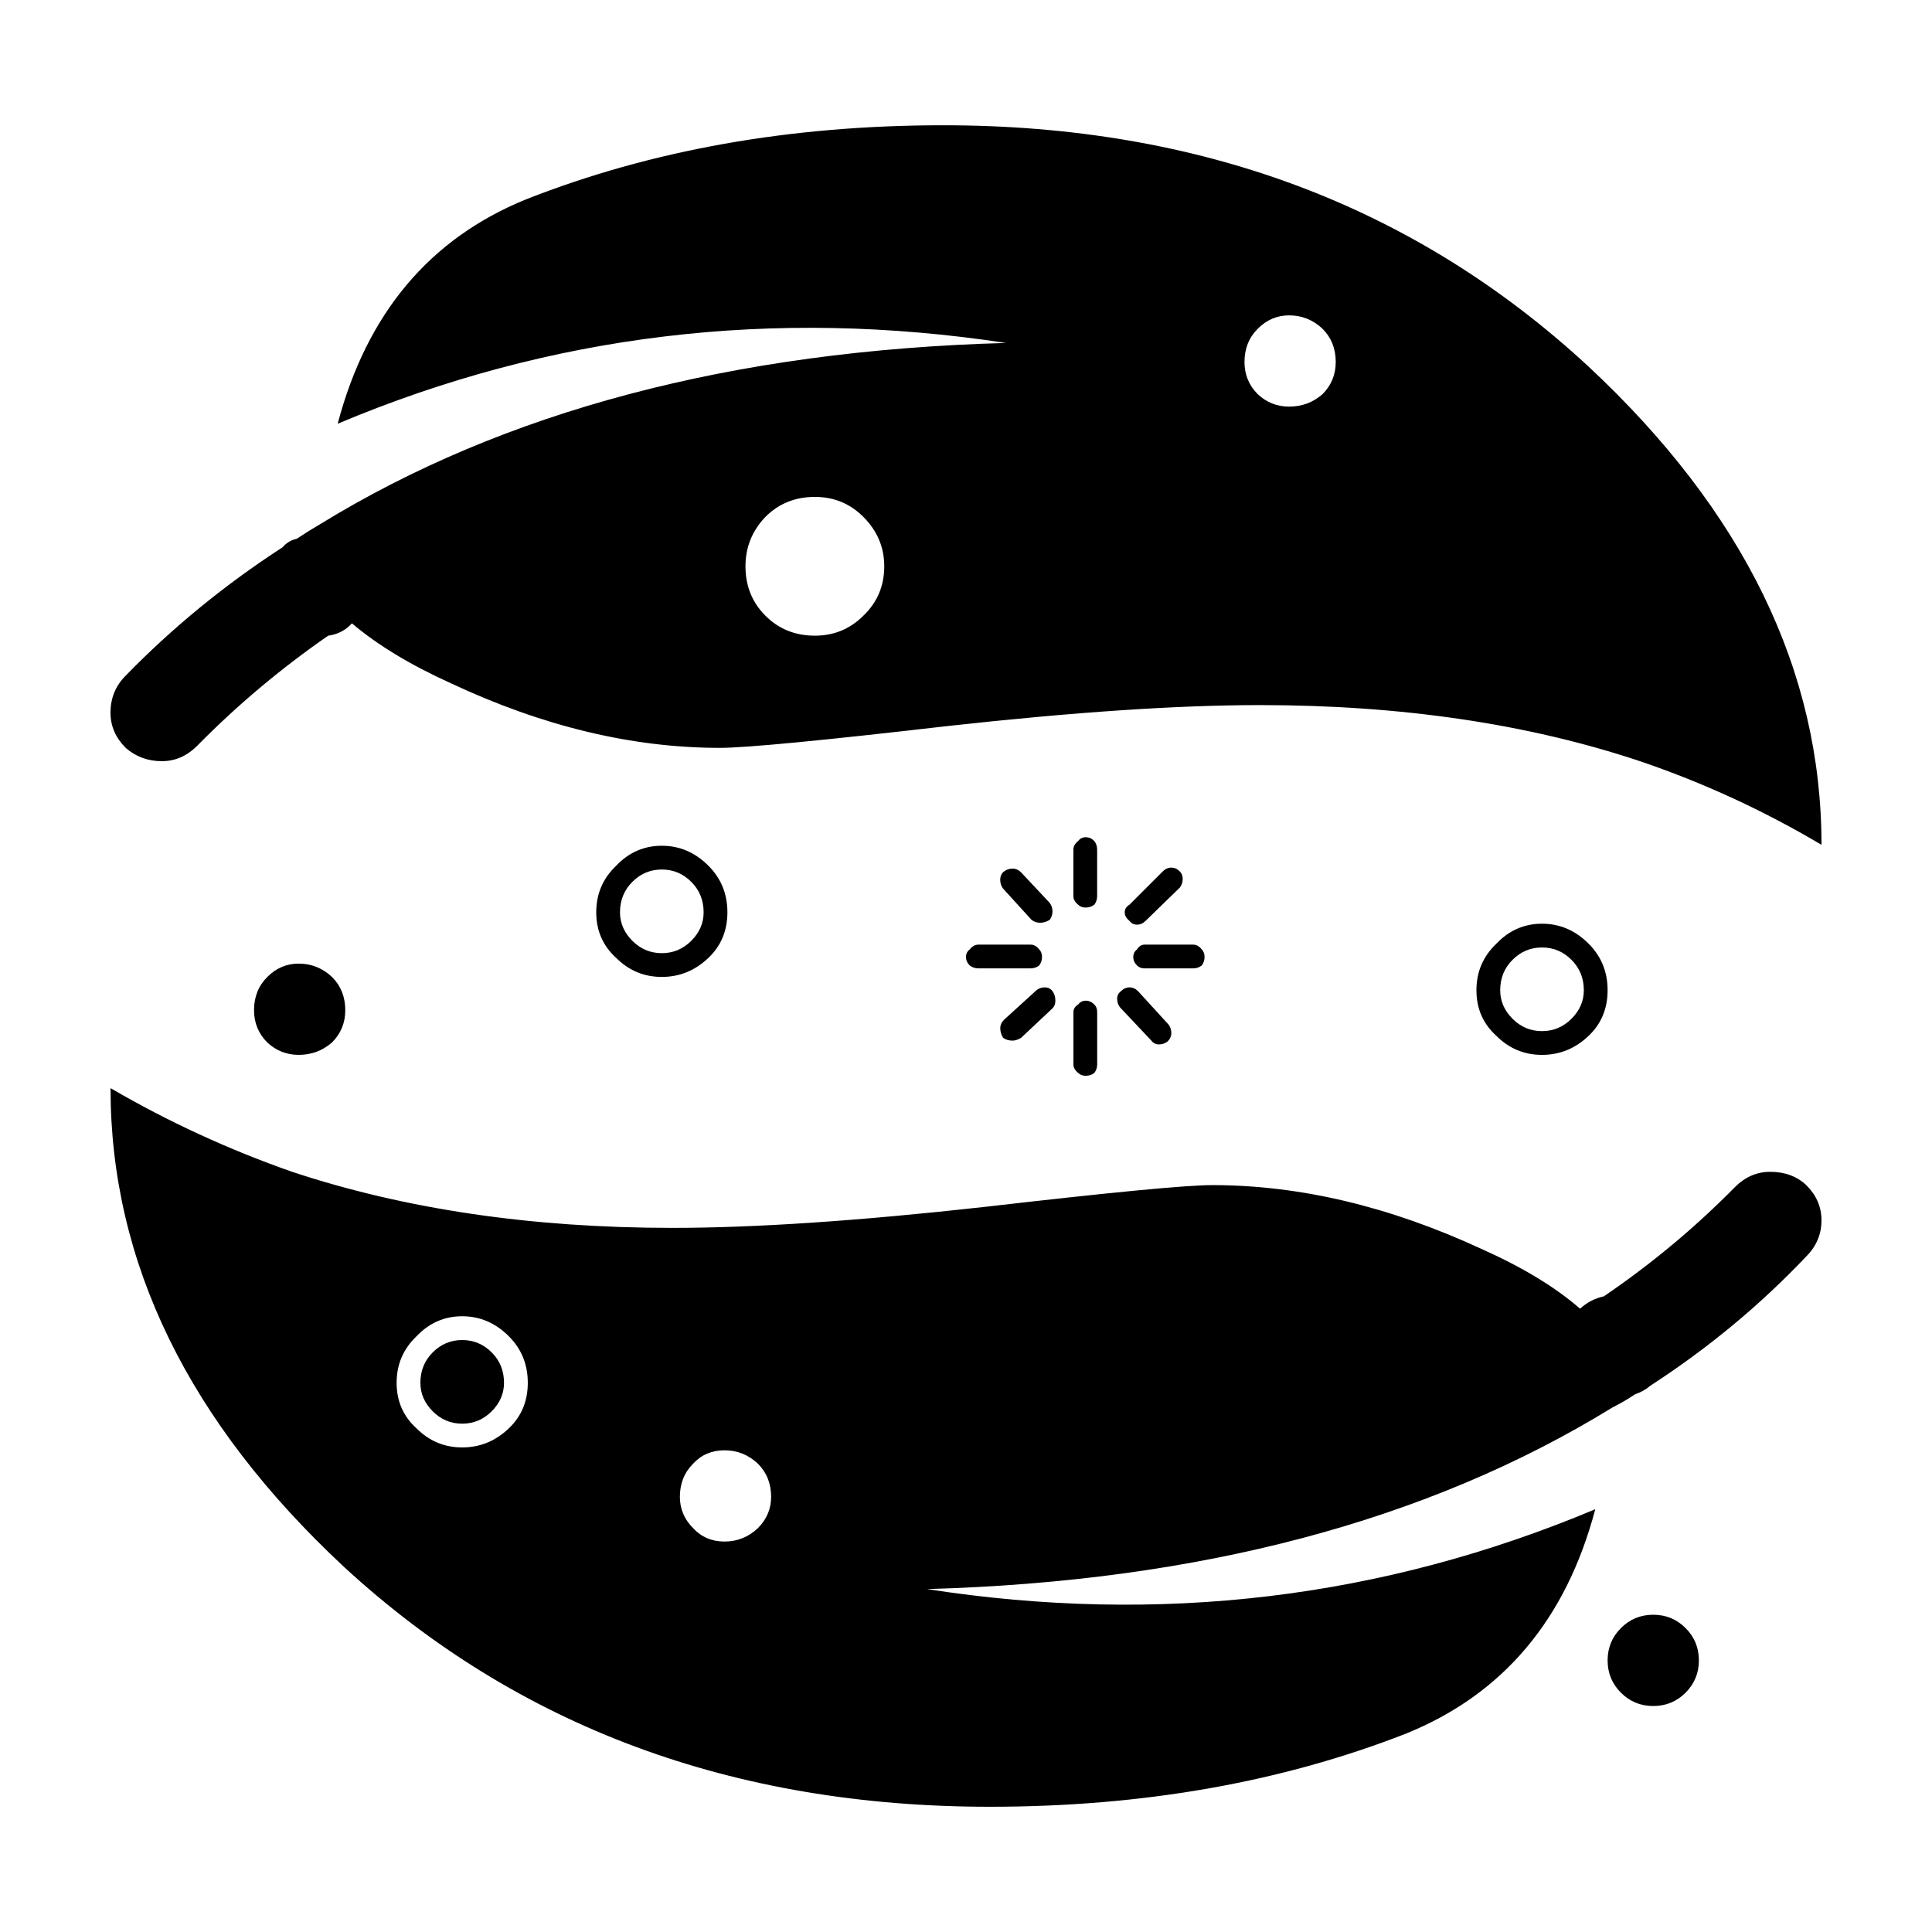 <?xml version="1.0" encoding="UTF-8"?>
<!-- Uploaded to: ICON Repo, www.svgrepo.com, Generator: ICON Repo Mixer Tools -->
<svg fill="#000000" width="800px" height="800px" version="1.1" viewBox="144 144 512 512" xmlns="http://www.w3.org/2000/svg">
 <path d="m552.65 395.09c-3.023 0-5.629 1.094-7.809 3.273-2.188 2.18-3.273 4.867-3.273 8.062 0 2.856 1.09 5.375 3.273 7.559 2.18 2.188 4.785 3.273 7.809 3.273 3.023 0 5.629-1.094 7.809-3.273 2.18-2.18 3.273-4.699 3.273-7.559 0-3.188-1.094-5.879-3.273-8.062-2.18-2.18-4.785-3.273-7.809-3.273zm-12.09-1.008c3.359-3.527 7.391-5.289 12.09-5.289 4.707 0 8.816 1.762 12.344 5.289 3.359 3.359 5.039 7.473 5.039 12.344s-1.676 8.902-5.039 12.09c-3.527 3.359-7.644 5.039-12.344 5.039-4.699 0-8.73-1.676-12.09-5.039-3.527-3.188-5.289-7.227-5.289-12.09-0.004-4.867 1.762-8.984 5.289-12.344zm-95.223 1.512c0.504-0.84 1.176-1.258 2.016-1.258h12.848c0.84 0 1.598 0.418 2.266 1.258 0.504 0.504 0.754 1.176 0.754 2.016 0 0.84-0.25 1.598-0.754 2.266-0.672 0.504-1.426 0.754-2.266 0.754l-12.848 0.004c-0.84 0-1.512-0.25-2.016-0.754-0.672-0.672-1.008-1.426-1.008-2.266 0-0.844 0.34-1.516 1.008-2.019zm-2.016-7.559c-0.84-0.672-1.258-1.426-1.258-2.266s0.418-1.512 1.258-2.016l8.816-8.816c0.672-0.672 1.426-1.008 2.266-1.008s1.598 0.332 2.266 1.008c0.504 0.504 0.754 1.176 0.754 2.016 0 0.84-0.25 1.594-0.754 2.266l-9.07 8.816c-0.672 0.672-1.426 1.008-2.266 1.008-0.836 0-1.508-0.336-2.012-1.008zm-42.316 7.559c0.672-0.84 1.43-1.258 2.266-1.258h13.855c0.84 0 1.598 0.418 2.266 1.258 0.504 0.504 0.754 1.176 0.754 2.016 0 0.84-0.25 1.598-0.754 2.266-0.672 0.504-1.43 0.754-2.266 0.754h-13.855c-0.84 0-1.598-0.25-2.266-0.754-0.672-0.672-1.008-1.426-1.008-2.266 0-0.84 0.332-1.512 1.008-2.016zm13.602-20.402 7.559 8.062c0.504 0.672 0.754 1.426 0.754 2.266s-0.25 1.598-0.754 2.266c-0.84 0.504-1.676 0.754-2.519 0.754-0.84 0-1.598-0.25-2.266-0.754l-7.559-8.312c-0.504-0.672-0.754-1.43-0.754-2.266 0-1.008 0.336-1.762 1.008-2.266s1.426-0.754 2.266-0.754c0.84-0.004 1.594 0.332 2.266 1.004zm17.129-9.32c0.84 0 1.598 0.336 2.266 1.008 0.504 0.672 0.754 1.426 0.754 2.266v12.344c0 0.84-0.25 1.594-0.754 2.266-0.672 0.504-1.426 0.754-2.266 0.754-0.84 0-1.512-0.25-2.016-0.754-0.84-0.672-1.258-1.426-1.258-2.266v-12.344c0-0.84 0.418-1.594 1.258-2.266 0.504-0.672 1.176-1.008 2.016-1.008zm62.723-134.77c-2.519-2.352-5.457-3.527-8.816-3.527-3.188 0-5.965 1.176-8.312 3.527-2.352 2.352-3.527 5.289-3.527 8.816 0 3.359 1.176 6.211 3.527 8.566 2.348 2.18 5.125 3.273 8.312 3.273 3.359 0 6.297-1.094 8.816-3.273 2.352-2.352 3.527-5.211 3.527-8.566 0-3.527-1.172-6.465-3.527-8.816zm-16.625 99.754c-21.664 0-49.207 1.848-82.625 5.543-33.418 3.863-53.57 5.793-60.457 5.793-23.176 0-46.934-5.707-71.289-17.129-10.746-4.871-19.48-10.16-26.199-15.871-1.676 1.848-3.777 2.938-6.297 3.273-12.594 8.73-24.184 18.477-34.762 29.223-2.684 2.684-5.793 4.031-9.32 4.031-3.691 0-6.887-1.176-9.574-3.527-2.684-2.684-4.031-5.793-4.031-9.32 0-3.863 1.344-7.141 4.031-9.824 12.43-12.762 26.285-24.098 41.562-34.008 1.008-1.176 2.266-1.93 3.777-2.266 2.016-1.344 4.031-2.606 6.047-3.777 48.871-30.059 109.49-46.098 181.88-48.113-61.801-9.406-120.83-2.266-177.09 21.41 7.727-29.223 24.348-49.035 49.879-59.449 33.25-13.098 70.113-19.648 110.59-19.648 67.848 0 124.78 21.246 170.79 63.73 41.312 38.457 61.969 80.777 61.969 126.96-15.281-9.07-31.32-16.461-48.113-22.168-29.723-9.91-63.312-14.863-100.76-14.863zm148.88 136.53c0 3.691-1.344 6.887-4.031 9.574-12.258 12.934-26.031 24.348-41.312 34.258-1.176 1.008-2.519 1.762-4.031 2.266-2.016 1.344-4.031 2.519-6.047 3.527-48.871 30.062-109.41 46.098-181.62 48.113 61.633 9.574 120.66 2.519 177.09-21.16-7.727 29.223-24.434 49.035-50.129 59.449-33.082 12.934-69.863 19.398-110.34 19.398-68.016 0-125.03-21.16-171.04-63.48-41.305-38.457-61.961-80.777-61.961-126.96 15.281 8.902 31.32 16.289 48.113 22.168 29.895 9.91 63.48 14.863 100.76 14.863 21.828 0 49.375-1.848 82.625-5.543 33.418-3.863 53.574-5.793 60.457-5.793 23.176 0 46.941 5.629 71.289 16.879 10.918 4.871 19.648 10.16 26.199 15.871 1.848-1.676 3.949-2.769 6.297-3.273 12.594-8.566 24.184-18.223 34.762-28.969 2.691-2.684 5.793-4.031 9.32-4.031 3.863 0 7.055 1.176 9.574 3.527 2.684 2.688 4.027 5.789 4.027 9.316zm-208.32-60.707c0.672-0.672 1.512-1.008 2.519-1.008 0.84 0 1.512 0.336 2.016 1.008s0.754 1.512 0.754 2.519c0 0.84-0.25 1.512-0.754 2.016l-8.312 7.809c-0.84 0.504-1.598 0.754-2.266 0.754-1.008 0-1.848-0.25-2.519-0.754-0.504-0.84-0.754-1.676-0.754-2.519 0-0.84 0.336-1.594 1.008-2.266zm15.617 3.523c0.504 0.504 0.754 1.176 0.754 2.016v13.855c0 0.84-0.25 1.594-0.754 2.266-0.672 0.504-1.426 0.754-2.266 0.754-0.84 0-1.512-0.25-2.016-0.754-0.84-0.672-1.258-1.426-1.258-2.266v-13.855c0-0.84 0.418-1.512 1.258-2.016 0.504-0.672 1.176-1.008 2.016-1.008 0.84 0 1.598 0.34 2.266 1.008zm19.648 5.293c0.504 0.672 0.754 1.426 0.754 2.266 0 0.84-0.332 1.598-1.008 2.266-0.672 0.504-1.43 0.754-2.266 0.754-0.836 0-1.512-0.332-2.016-1.008l-8.312-8.816c-0.504-0.672-0.754-1.43-0.754-2.266s0.336-1.512 1.008-2.016c0.672-0.672 1.426-1.008 2.266-1.008 0.84 0 1.594 0.336 2.266 1.008zm128.47 156.43c3.359 0 6.211 1.176 8.566 3.527 2.348 2.348 3.527 5.203 3.527 8.566 0 3.359-1.176 6.211-3.527 8.566-2.352 2.352-5.211 3.527-8.566 3.527s-6.211-1.176-8.566-3.527c-2.348-2.352-3.527-5.203-3.527-8.566 0-3.359 1.176-6.211 3.527-8.566 2.356-2.352 5.207-3.527 8.566-3.527zm-270.55-178.6c2.188 2.18 4.785 3.273 7.809 3.273 3.023 0 5.629-1.094 7.809-3.273 2.188-2.188 3.273-4.707 3.273-7.559 0-3.188-1.09-5.879-3.273-8.062-2.18-2.188-4.785-3.273-7.809-3.273-3.023 0-5.629 1.09-7.809 3.273-2.18 2.18-3.273 4.871-3.273 8.062 0 2.856 1.094 5.375 3.273 7.559zm-9.57-7.559c0-4.871 1.762-8.988 5.289-12.344 3.359-3.527 7.387-5.289 12.09-5.289 4.699 0 8.816 1.762 12.344 5.289 3.359 3.359 5.039 7.473 5.039 12.344 0 4.867-1.676 8.902-5.039 12.09-3.527 3.359-7.644 5.039-12.344 5.039-4.707 0-8.73-1.676-12.09-5.039-3.527-3.188-5.289-7.219-5.289-12.09zm57.938-73.305c5.039 0 9.32-1.762 12.848-5.289 3.691-3.527 5.543-7.894 5.543-13.098 0-5.039-1.848-9.406-5.543-13.098-3.527-3.527-7.809-5.289-12.848-5.289-5.203 0-9.574 1.762-13.098 5.289-3.527 3.691-5.289 8.062-5.289 13.098 0 5.203 1.762 9.574 5.289 13.098 3.527 3.527 7.894 5.289 13.098 5.289zm-145.1 90.434c2.352-2.352 5.125-3.527 8.312-3.527 3.359 0 6.297 1.176 8.816 3.527 2.352 2.352 3.527 5.289 3.527 8.816 0 3.359-1.176 6.211-3.527 8.566-2.519 2.188-5.457 3.273-8.816 3.273-3.188 0-5.961-1.094-8.312-3.273-2.352-2.348-3.527-5.203-3.527-8.566 0-3.527 1.176-6.461 3.527-8.816zm34.262 107.56c0 4.867 1.762 8.902 5.289 12.09 3.359 3.359 7.387 5.039 12.09 5.039 4.699 0 8.816-1.676 12.344-5.039 3.359-3.188 5.039-7.227 5.039-12.09 0-4.871-1.676-8.988-5.039-12.344-3.527-3.527-7.644-5.289-12.344-5.289-4.707 0-8.73 1.762-12.09 5.289-3.527 3.363-5.289 7.473-5.289 12.344zm9.57-8.059c2.188-2.188 4.785-3.273 7.809-3.273 3.023 0 5.629 1.09 7.809 3.273 2.188 2.18 3.273 4.871 3.273 8.062 0 2.852-1.09 5.371-3.273 7.559-2.18 2.18-4.785 3.273-7.809 3.273-3.023 0-5.629-1.094-7.809-3.273-2.18-2.188-3.273-4.707-3.273-7.559 0-3.191 1.094-5.883 3.273-8.062zm77.336 50.129c3.359 0 6.297-1.176 8.816-3.527 2.352-2.352 3.527-5.125 3.527-8.312 0-3.527-1.176-6.469-3.527-8.816-2.519-2.352-5.457-3.527-8.816-3.527s-6.133 1.176-8.312 3.527c-2.352 2.348-3.527 5.289-3.527 8.816 0 3.188 1.176 5.961 3.527 8.312 2.18 2.352 4.949 3.527 8.312 3.527z" fill-rule="evenodd"/>
</svg>